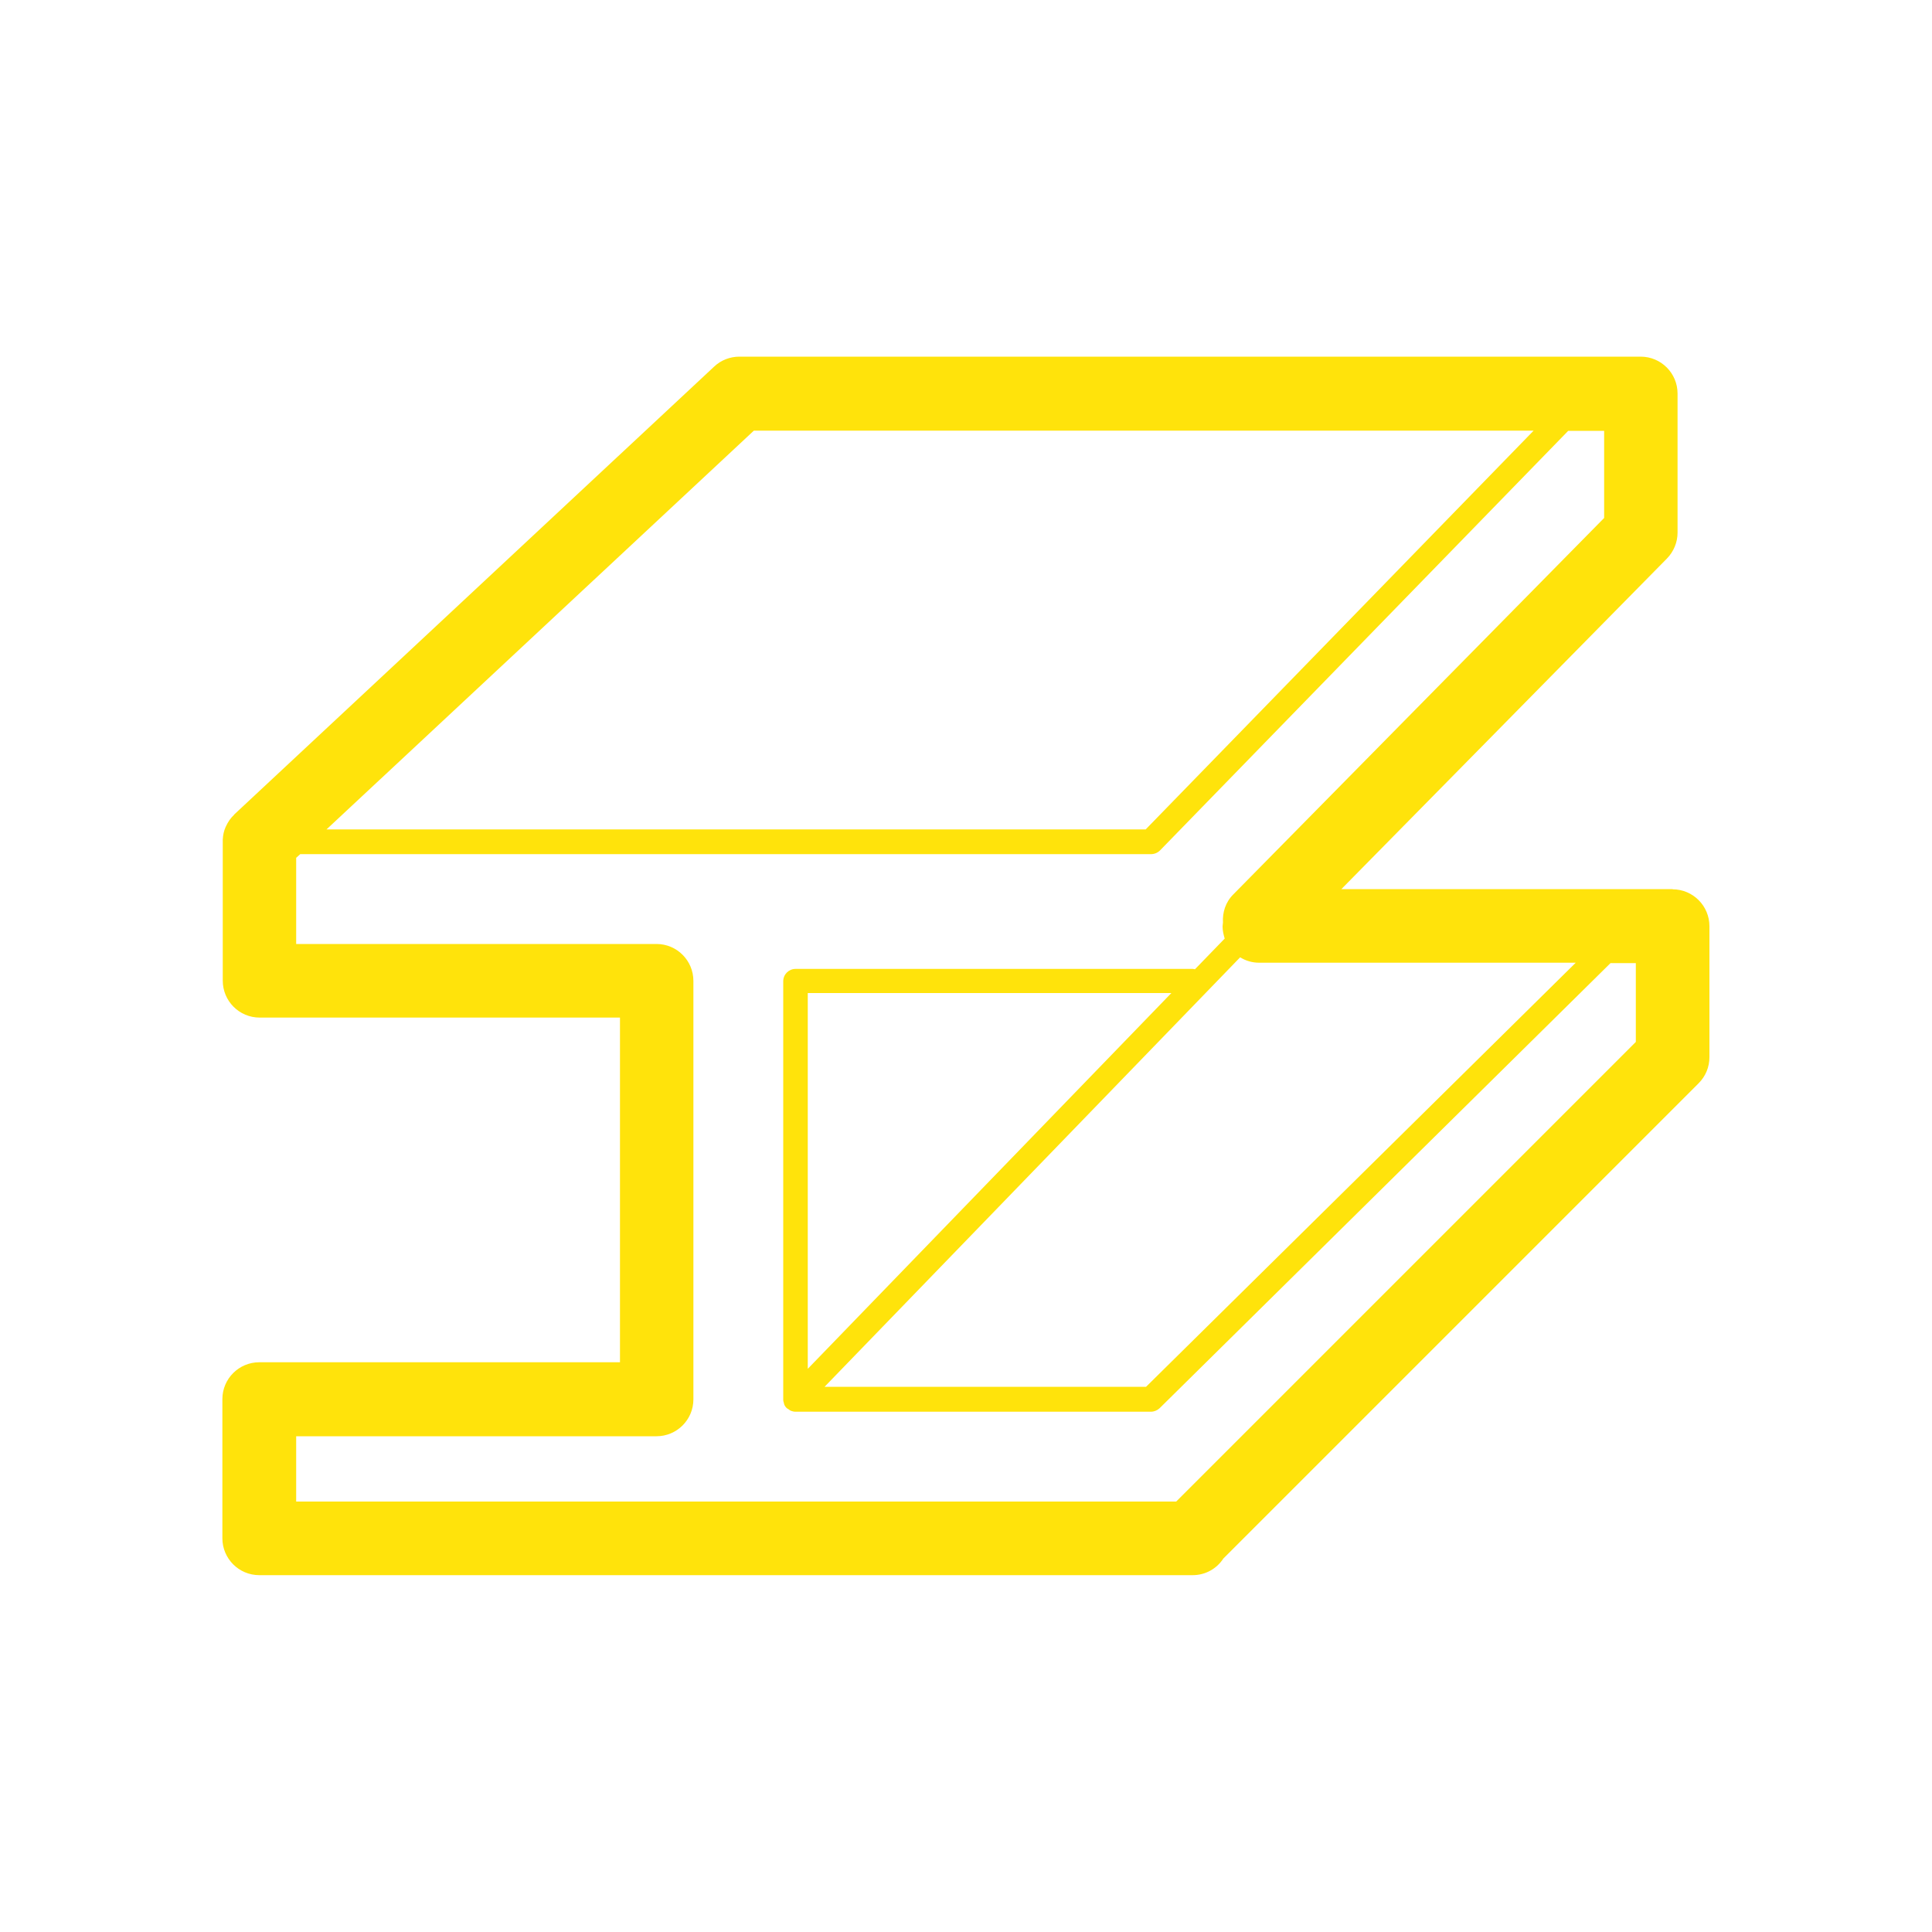 <?xml version="1.0" encoding="UTF-8"?>
<svg id="Calque_2" data-name="Calque 2" xmlns="http://www.w3.org/2000/svg" viewBox="0 0 100 100">
  <defs>
    <style>
      .cls-1 {
        fill: none;
      }

      .cls-1, .cls-2 {
        stroke-width: 0px;
      }

      .cls-2 {
        fill: #ffe30b;
      }
    </style>
  </defs>
  <g id="Calque_1-2" data-name="Calque 1">
    <rect class="cls-1" width="100" height="100"/>
    <path class="cls-2" d="m86.58,46.02h-17.15l16.85-17.11c.35-.36.55-.84.55-1.34v-7.2c0-1.05-.85-1.91-1.91-1.91h-46.65c-.48,0-.95.18-1.3.51l-24.85,23.19s0,.01-.01.02c-.17.16-.31.36-.41.58,0,.01-.01.02-.02.04-.09.2-.14.42-.15.66,0,.02,0,.04,0,.06,0,.02,0,.03,0,.04v7.2c0,1.05.85,1.91,1.91,1.91h18.65v17.84H13.42c-1.05,0-1.91.85-1.91,1.91v7.2c0,1.05.85,1.91,1.91,1.91h48.31c.67,0,1.25-.34,1.59-.86l24.6-24.6c.36-.36.56-.84.56-1.35v-6.78c0-1.05-.85-1.91-1.91-1.91Zm-22.39,3.53c.29.18.62.28.99.28h16.38l-22.24,21.95h-16.64l21.51-22.23Zm-22.38,21.3v-19.45h18.82l-18.82,19.45Zm-2.8-48.56h40.37l-20.08,20.64H16.9l22.12-20.64Zm45.66,31.64l-23.79,23.79H15.33v-3.38h18.65c1.05,0,1.91-.85,1.91-1.91v-21.66c0-1.05-.85-1.91-1.91-1.91H15.33v-4.46l.21-.19h44.04c.17,0,.34-.07.46-.19l21.13-21.72h1.86v4.51l-19.2,19.49c-.4.4-.56.93-.53,1.45,0,.07-.02.13-.02.2,0,.22.05.43.11.63l-1.54,1.59s-.07-.02-.11-.02h-20.56c-.35,0-.64.28-.64.64v21.66s0,0,0,0c0,.07.02.13.04.19,0,.02,0,.03.01.05h0c.03.08.08.15.14.2,0,0,0,0,0,0,.02.02.05.03.08.05.04.03.08.06.12.08.08.03.16.05.24.05h18.4c.17,0,.33-.07.45-.18l23.34-23.04h1.31v4.09Z"/>
  </g>
</svg>